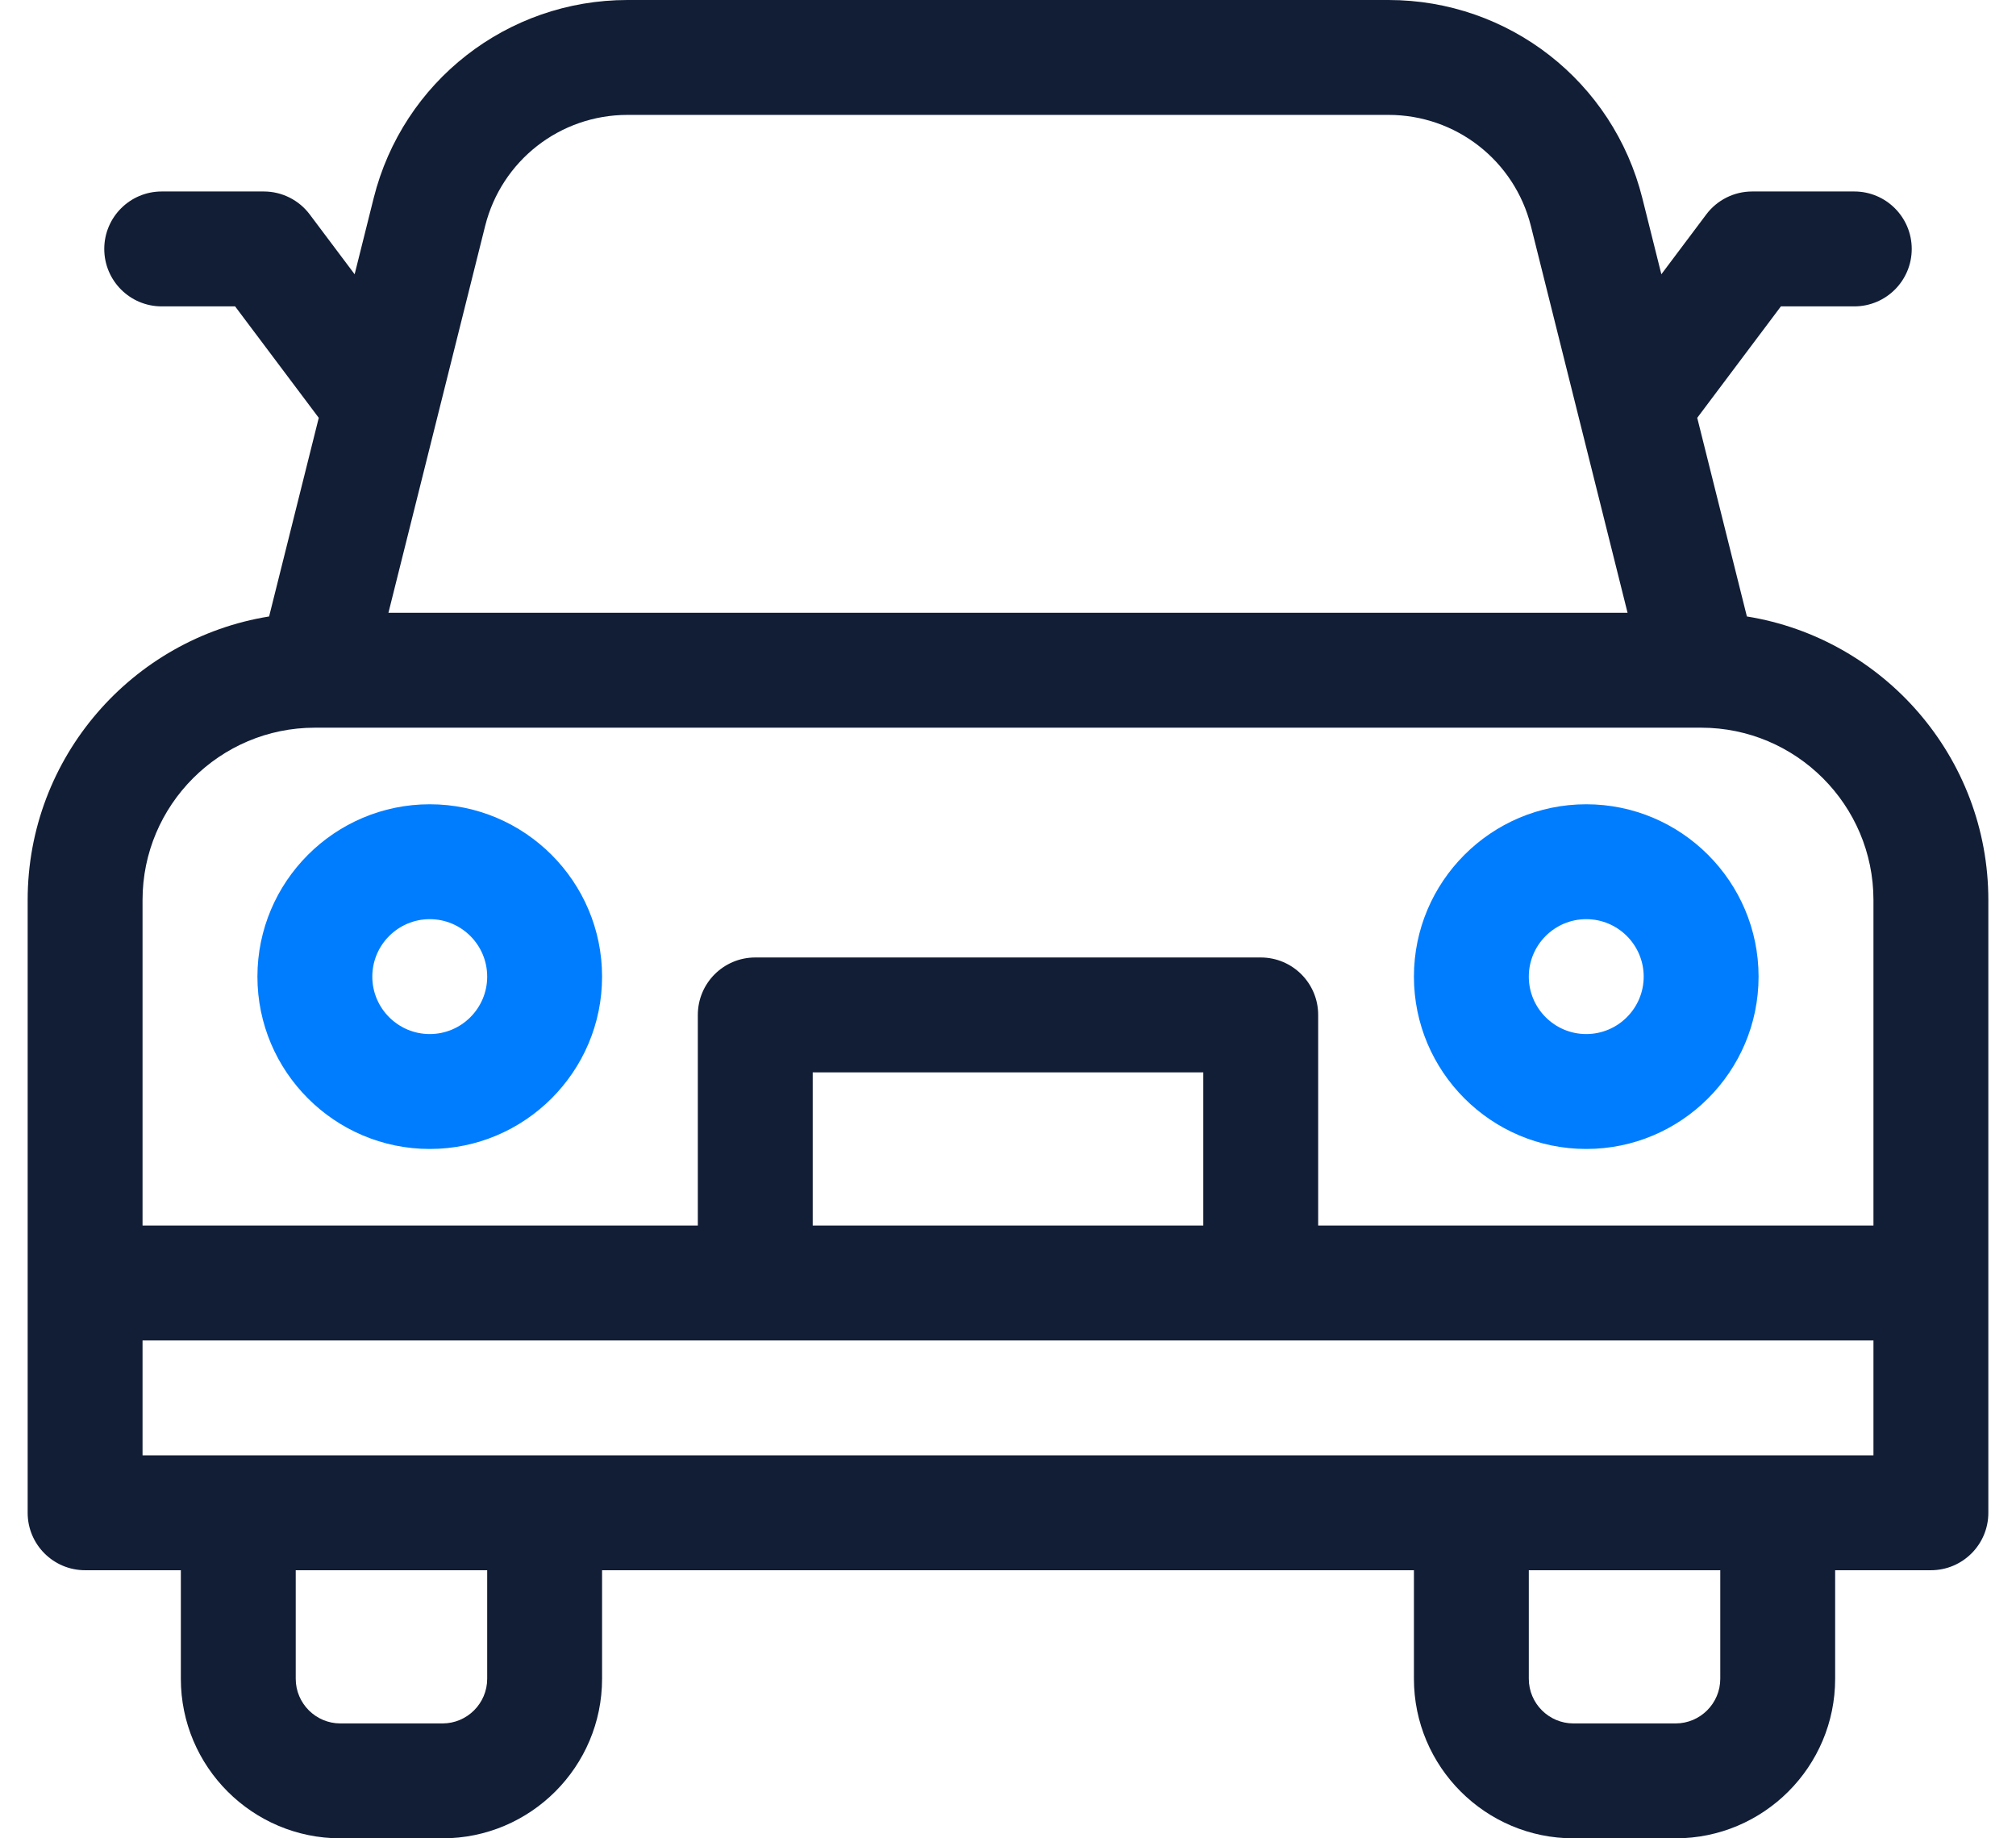 <?xml version="1.0" encoding="UTF-8"?>
<svg xmlns="http://www.w3.org/2000/svg" width="68" height="62" viewBox="0 0 68 62" fill="none">
  <path d="M58.923 20.791L57.248 14.092L60.07 10.333H62.546C63.616 10.333 64.483 9.466 64.483 8.396C64.483 7.326 63.616 6.458 62.546 6.458H59.101C58.492 6.458 57.918 6.745 57.552 7.233L56.038 9.25L55.397 6.686C54.413 2.749 50.891 0 46.834 0H21.166C17.109 0 13.587 2.749 12.603 6.686L11.962 9.25L10.448 7.233C10.082 6.745 9.508 6.458 8.899 6.458H5.454C4.384 6.458 3.517 7.326 3.517 8.396C3.517 9.466 4.384 10.333 5.454 10.333H7.93L10.752 14.092L9.077 20.791C4.467 21.533 0.933 25.538 0.933 30.354V51.021C0.933 52.091 1.801 52.958 2.871 52.958H6.1V56.618C6.1 59.586 8.514 62 11.482 62H14.926C17.894 62 20.308 59.586 20.308 56.618V52.958H47.692V56.618C47.692 59.586 50.106 62 53.074 62H56.518C59.486 62 61.9 59.586 61.9 56.618V52.958H65.129C66.199 52.958 67.067 52.091 67.067 51.021V30.354C67.067 25.538 63.533 21.533 58.923 20.791ZM16.363 7.625C16.915 5.417 18.89 3.875 21.166 3.875H46.834C49.11 3.875 51.085 5.417 51.638 7.625L54.898 20.667H13.102L16.363 7.625ZM16.433 56.618C16.433 57.449 15.757 58.125 14.926 58.125H11.482C10.651 58.125 9.975 57.449 9.975 56.618V52.958H16.433V56.618ZM58.025 56.618C58.025 57.449 57.349 58.125 56.518 58.125H53.074C52.243 58.125 51.567 57.449 51.567 56.618V52.958H58.025V56.618ZM63.192 49.083H4.808V45.208H63.192V49.083ZM27.413 41.333V36.167H40.587V41.333H27.413ZM63.192 41.333H44.462V34.229C44.462 33.159 43.595 32.292 42.525 32.292H25.475C24.405 32.292 23.538 33.159 23.538 34.229V41.333H4.808V30.354C4.808 27.149 7.416 24.542 10.621 24.542H57.379C60.584 24.542 63.192 27.149 63.192 30.354V41.333Z" fill="#121E36"></path>
  <path d="M53.504 27.125C50.299 27.125 47.692 29.733 47.692 32.938C47.692 36.142 50.299 38.75 53.504 38.75C56.709 38.75 59.317 36.142 59.317 32.938C59.317 29.733 56.709 27.125 53.504 27.125ZM53.504 34.875C52.436 34.875 51.567 34.006 51.567 32.938C51.567 31.869 52.436 31 53.504 31C54.572 31 55.442 31.869 55.442 32.938C55.442 34.006 54.572 34.875 53.504 34.875Z" fill="#007DFE"></path>
  <path d="M14.496 27.125C11.291 27.125 8.683 29.733 8.683 32.938C8.683 36.142 11.291 38.75 14.496 38.75C17.701 38.75 20.308 36.142 20.308 32.938C20.308 29.733 17.701 27.125 14.496 27.125ZM14.496 34.875C13.428 34.875 12.558 34.006 12.558 32.938C12.558 31.869 13.428 31 14.496 31C15.564 31 16.433 31.869 16.433 32.938C16.433 34.006 15.564 34.875 14.496 34.875Z" fill="#007DFE"></path>
</svg>
